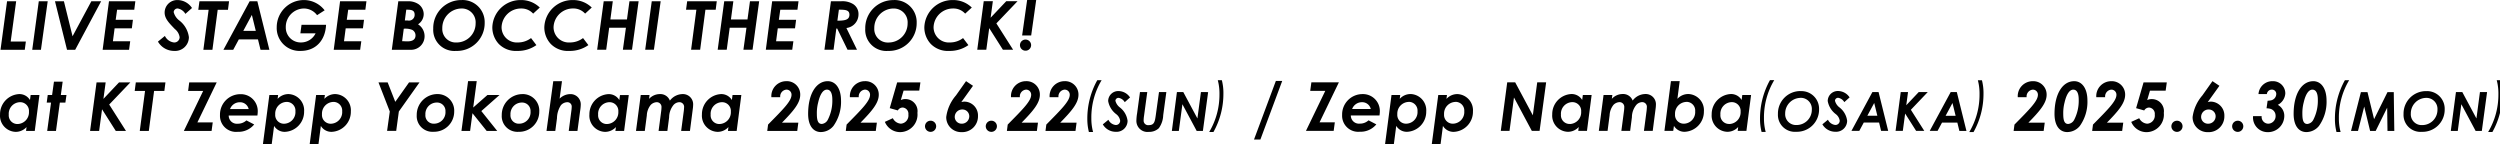 <svg xmlns="http://www.w3.org/2000/svg" width="369.781" height="21.312" viewBox="0 0 369.781 21.312">
  <defs>
    <style>
      .cls-1 {
        fill-rule: evenodd;
      }
    </style>
  </defs>
  <path id="deco_title_b.svg" class="cls-1" d="M0.295,8.332H3.883l0.16-1.219H1.8l0.81-5.957H1.264Zm4.691,0H6.275l1-7.176H5.955Zm5.146,0h1.209l3.838-7.176H13.73L10.951,6.333,9.672,1.156H8.352Zm5.269,0h3.908l0.17-1.259H16.92l0.25-1.909h2.549L19.878,3.9H17.33l0.21-1.489h2.539l0.16-1.259h-3.9Zm8.18-1.209A2.756,2.756,0,0,0,25.97,8.5a2.041,2.041,0,0,0,2.189-2.029,3.7,3.7,0,0,0-1.429-2.479,2.248,2.248,0,0,1-.82-1.229,0.572,0.572,0,0,1,.6-0.54,1.63,1.63,0,0,1,1.129.8l0.979-.87A2.59,2.59,0,0,0,26.489.976,1.861,1.861,0,0,0,24.57,2.825c0,0.91.68,1.569,1.509,2.439a1.862,1.862,0,0,1,.71,1.209,0.79,0.79,0,0,1-.82.78,1.712,1.712,0,0,1-1.359-.969Zm5.967-4.707h1.529L30.3,8.332h1.339l0.78-5.917h1.519L34.1,1.156H29.718Zm3.719,5.917h1.449l0.83-1.539h2.828l0.38,1.539h1.309L38.284,1.156H37.145Zm2.938-2.8,1.269-2.359,0.58,2.359H36.205Zm8.613-.89L44.649,5.9H46.9a2.4,2.4,0,0,1-2.189,1.349A2.2,2.2,0,0,1,42.49,4.994a2.724,2.724,0,0,1,2.648-2.768,2.428,2.428,0,0,1,1.979.989l1.119-.72A3.875,3.875,0,0,0,45.128.976a4.022,4.022,0,0,0-3.978,4.018A3.382,3.382,0,0,0,44.689,8.5c2.209,0,3.648-1.529,3.758-3.858H44.819Zm4.764,3.688h3.908l0.17-1.259H51.1l0.25-1.909H53.9L54.06,3.9H51.512l0.21-1.489H54.26l0.16-1.259h-3.9Zm11.3,0A2,2,0,0,0,63.02,6.343a2.072,2.072,0,0,0-.969-1.779,1.8,1.8,0,0,0,.84-1.509A1.828,1.828,0,0,0,62.14,1.6a2.665,2.665,0,0,0-1.669-.44H59.132L58.173,8.332h2.709ZM60.311,2.4c0.71,0,1.239.04,1.239,0.74A0.842,0.842,0,0,1,60.541,4H60.1Zm-0.37,2.818a2.7,2.7,0,0,1,1.249.17,0.919,0.919,0,0,1,.49.81c0,0.59-.4.89-1.2,0.89-0.23,0-.52-0.02-0.78-0.03ZM68.51,0.976A4.146,4.146,0,0,0,64.3,5.214,3.122,3.122,0,0,0,67.671,8.5a4.1,4.1,0,0,0,4.238-4.158A3.263,3.263,0,0,0,68.51.976ZM68.46,2.226a2.042,2.042,0,0,1,2.109,2.189,2.815,2.815,0,0,1-2.828,2.838,1.993,1.993,0,0,1-2.1-2.119A2.871,2.871,0,0,1,68.46,2.226ZM78.767,6.6a3.184,3.184,0,0,1-1.959.65,2.252,2.252,0,0,1-2.4-2.269A2.864,2.864,0,0,1,77.3,2.226a2.315,2.315,0,0,1,1.779.76l0.98-.9A3.928,3.928,0,0,0,77.268.976a4.167,4.167,0,0,0-4.228,4.038A3.592,3.592,0,0,0,74,7.473,3.527,3.527,0,0,0,76.719,8.5a4.723,4.723,0,0,0,2.838-.86Zm7.69,0a3.184,3.184,0,0,1-1.959.65,2.252,2.252,0,0,1-2.4-2.269,2.864,2.864,0,0,1,2.888-2.758,2.315,2.315,0,0,1,1.779.76l0.98-.9A3.928,3.928,0,0,0,84.958.976a4.167,4.167,0,0,0-4.228,4.038,3.592,3.592,0,0,0,.959,2.459A3.527,3.527,0,0,0,84.409,8.5a4.723,4.723,0,0,0,2.838-.86Zm2.088,1.729h1.339l0.44-3.258H92.8l-0.45,3.258H93.7l0.979-7.176H93.323l-0.37,2.7H90.5l0.36-2.7H89.515Zm7.107,0h1.289l1-7.176H96.622Zm6.04-5.917h1.529l-0.78,5.917h1.34l0.779-5.917h1.519l0.16-1.259h-4.377Zm4.681,5.917h1.339l0.44-3.258h2.478l-0.45,3.258h1.35l0.979-7.176h-1.359l-0.37,2.7h-2.448l0.359-2.7h-1.349Zm7.12,0H117.4l0.17-1.259h-2.558l0.25-1.909h2.548l0.16-1.259h-2.548l0.209-1.489h2.539l0.16-1.259h-3.9Zm8.67,0h1.349l0.41-3.138h0.129l1.53,3.138h1.4l-1.569-3.218A2.017,2.017,0,0,0,127.2,3.1a1.722,1.722,0,0,0-.78-1.519,3.011,3.011,0,0,0-1.839-.42h-1.459ZM124.3,2.4c0.92,0,1.56.03,1.56,0.74,0,0.79-.71.88-1.78,0.89Zm8.107-1.419A4.146,4.146,0,0,0,128.2,5.214,3.122,3.122,0,0,0,131.57,8.5a4.1,4.1,0,0,0,4.237-4.158A3.262,3.262,0,0,0,132.409.976Zm-0.05,1.249a2.041,2.041,0,0,1,2.109,2.189,2.815,2.815,0,0,1-2.828,2.838,1.993,1.993,0,0,1-2.1-2.119A2.87,2.87,0,0,1,132.359,2.226ZM142.666,6.6a3.182,3.182,0,0,1-1.959.65,2.251,2.251,0,0,1-2.4-2.269A2.864,2.864,0,0,1,141.2,2.226a2.315,2.315,0,0,1,1.779.76l0.98-.9A3.929,3.929,0,0,0,141.167.976a4.167,4.167,0,0,0-4.227,4.038,3.59,3.59,0,0,0,.959,2.459A3.528,3.528,0,0,0,140.618,8.5a4.723,4.723,0,0,0,2.838-.86Zm2.1,1.729h1.339l0.43-3.2,2.028,3.2h1.51l-2.479-3.9,3.128-3.278h-1.669l-2.309,2.439,0.33-2.439h-1.349Zm6.638-2.119h1.34l0.739-5.237h-1.339Zm0.51,0.61a0.825,0.825,0,1,0,.82.82A0.823,0.823,0,0,0,151.918,6.823ZM4.073,20.332H5.362l0.69-5.307h-1.3l-0.1.74a1.813,1.813,0,0,0-1.579-.88A2.975,2.975,0,0,0,.225,17.894a2.389,2.389,0,0,0,2.3,2.579,2.156,2.156,0,0,0,1.619-.71Zm-1.249-1.02a1.276,1.276,0,0,1-1.309-1.389,1.709,1.709,0,0,1,1.659-1.839,1.3,1.3,0,0,1,1.329,1.4A1.733,1.733,0,0,1,2.823,19.313Zm5.1-4.288H7.279l-0.15,1.119h0.64L7.2,20.332H8.5l0.57-4.188h0.82l0.16-1.119H9.218l0.27-1.979H8.2Zm5.62,5.307h1.339l0.43-3.2,2.029,3.2h1.509l-2.479-3.9L19.5,13.156H17.826l-2.309,2.439,0.33-2.439H14.5Zm6.6-5.917h1.529l-0.78,5.917h1.339l0.78-5.917h1.519l0.16-1.259H20.307Zm7.9,0h2.229l-2.858,5.917h4.1l0.17-1.259H29.416l2.858-5.917H28.206Zm10.248,3.638a3.981,3.981,0,0,0,.05-0.53A2.5,2.5,0,0,0,35.746,14.9a3.011,3.011,0,0,0-2.988,3.078,2.377,2.377,0,0,0,2.619,2.489,3,3,0,0,0,2.439-1.089l-1.149-.6a1.863,1.863,0,0,1-1.3.49,1.2,1.2,0,0,1-1.319-1.209h4.238Zm-4.048-.95a1.532,1.532,0,0,1,1.439-1.009A1.3,1.3,0,0,1,37,17.1H34.237Zm7.114-2.079H40.061l-0.95,7.246h1.3l0.35-2.678a1.817,1.817,0,0,0,1.589.88A2.969,2.969,0,0,0,45.2,17.464a2.4,2.4,0,0,0-2.3-2.579,2.172,2.172,0,0,0-1.619.71Zm1.239,1.019a1.289,1.289,0,0,1,1.319,1.389,1.717,1.717,0,0,1-1.669,1.839,1.291,1.291,0,0,1-1.319-1.4A1.731,1.731,0,0,1,42.59,16.045Zm5.677-1.019H46.977l-0.95,7.246h1.3l0.35-2.678a1.817,1.817,0,0,0,1.589.88,2.969,2.969,0,0,0,2.849-3.008,2.4,2.4,0,0,0-2.3-2.579,2.172,2.172,0,0,0-1.619.71Zm1.239,1.019a1.289,1.289,0,0,1,1.319,1.389,1.717,1.717,0,0,1-1.669,1.839,1.291,1.291,0,0,1-1.319-1.4A1.731,1.731,0,0,1,49.506,16.045Zm8.361,1.419-0.4,2.868h1.349l0.39-2.868,3.058-4.308H60.725l-2.039,2.878-1.129-2.878H56.2Zm7.023-2.579a3.065,3.065,0,0,0-3.038,3.108,2.321,2.321,0,0,0,2.479,2.469A2.975,2.975,0,0,0,67.4,17.484,2.449,2.449,0,0,0,64.89,14.885ZM64.8,16.135a1.243,1.243,0,0,1,1.309,1.309,1.69,1.69,0,0,1-1.689,1.819,1.225,1.225,0,0,1-1.279-1.329A1.693,1.693,0,0,1,64.8,16.135Zm3.674,4.2h1.279l0.35-2.619,2.1,2.619h1.559l-2.349-2.938L74.1,15.025H72.312l-2.1,1.849,0.52-3.9H69.453Zm9-5.447a3.065,3.065,0,0,0-3.038,3.108,2.321,2.321,0,0,0,2.479,2.469,2.975,2.975,0,0,0,3.068-2.978A2.449,2.449,0,0,0,77.475,14.885Zm-0.09,1.249a1.243,1.243,0,0,1,1.309,1.309,1.69,1.69,0,0,1-1.689,1.819,1.225,1.225,0,0,1-1.279-1.329A1.693,1.693,0,0,1,77.385,16.135Zm3.669,4.2h1.3l0.25-1.879a3.607,3.607,0,0,1,.58-1.919,1.268,1.268,0,0,1,.909-0.45,0.635,0.635,0,0,1,.69.69,4.905,4.905,0,0,1-.06.65l-0.38,2.908h1.289l0.4-2.978a6.851,6.851,0,0,0,.09-0.9,1.514,1.514,0,0,0-1.579-1.569,2.258,2.258,0,0,0-1.549.67l0.35-2.579H82.053Zm10.191,0h1.289l0.69-5.307h-1.3l-0.1.74a1.813,1.813,0,0,0-1.579-.88A2.975,2.975,0,0,0,87.4,17.894a2.389,2.389,0,0,0,2.3,2.579,2.156,2.156,0,0,0,1.619-.71ZM90,19.313a1.276,1.276,0,0,1-1.309-1.389,1.709,1.709,0,0,1,1.659-1.839,1.3,1.3,0,0,1,1.329,1.4A1.733,1.733,0,0,1,90,19.313Zm6.292-4.288h-1.3l-0.7,5.307h1.3l0.3-2.289a2.646,2.646,0,0,1,.57-1.549,1.314,1.314,0,0,1,.89-0.41,0.7,0.7,0,0,1,.71.76,4.535,4.535,0,0,1-.05.6l-0.38,2.888h1.3l0.26-2.009a2.923,2.923,0,0,1,.66-1.839,1.209,1.209,0,0,1,.829-0.4,0.692,0.692,0,0,1,.72.8,5.843,5.843,0,0,1-.07.72l-0.36,2.729h1.3l0.41-3.168a4.988,4.988,0,0,0,.06-0.65,1.509,1.509,0,0,0-1.559-1.629,2.378,2.378,0,0,0-1.879.969,1.5,1.5,0,0,0-1.5-.969,2.162,2.162,0,0,0-1.579.71Zm11.6,5.307h1.29l0.689-5.307h-1.3l-0.1.74a1.812,1.812,0,0,0-1.579-.88,2.975,2.975,0,0,0-2.848,3.008,2.389,2.389,0,0,0,2.3,2.579,2.154,2.154,0,0,0,1.619-.71Zm-1.249-1.02a1.276,1.276,0,0,1-1.309-1.389,1.709,1.709,0,0,1,1.659-1.839,1.3,1.3,0,0,1,1.329,1.4A1.733,1.733,0,0,1,106.635,19.313Zm7.062,1.02h4.437l0.16-1.219h-2.419c1.7-1.739,2.7-2.9,2.7-4.128a1.973,1.973,0,0,0-2.059-2.009,2.209,2.209,0,0,0-2.209,2.369h1.31a1.007,1.007,0,0,1,.9-1.119,0.743,0.743,0,0,1,.77.76c0,0.92-1.19,2.1-3.468,4.408Zm8.946-7.356c-1.669,0-2.9,1.819-2.9,4.837,0,1.759.769,2.688,1.889,2.688a2.425,2.425,0,0,0,1.859-.909,6.135,6.135,0,0,0,1.119-3.758C124.612,14.016,123.792,12.976,122.643,12.976Zm-0.12,1.249c0.52,0,.8.51,0.8,1.479a6.155,6.155,0,0,1-.67,2.978,1.13,1.13,0,0,1-.88.62c-0.569,0-.739-0.53-0.739-1.479a6.222,6.222,0,0,1,.2-1.719C121.524,14.875,121.983,14.226,122.523,14.226Zm2.79,6.107h4.437l0.16-1.219h-2.419c1.7-1.739,2.7-2.9,2.7-4.128a1.973,1.973,0,0,0-2.059-2.009,2.209,2.209,0,0,0-2.209,2.369h1.31a1.007,1.007,0,0,1,.9-1.119,0.743,0.743,0,0,1,.77.76c0,0.92-1.19,2.1-3.468,4.408Zm6.5-3.368,1.2,0.34a0.837,0.837,0,0,1,.729-0.43,0.92,0.92,0,0,1,.83,1.029,1.207,1.207,0,0,1-1.11,1.359,1.428,1.428,0,0,1-1.189-.81l-1.179.54a2.435,2.435,0,0,0,2.308,1.519,2.592,2.592,0,0,0,2.509-2.849,1.783,1.783,0,0,0-1.789-2.039,1.474,1.474,0,0,0-.67.15l0.41-1.4h2.319l0.17-1.219h-3.438Zm6.048,1.859a0.825,0.825,0,1,0,.82.82A0.823,0.823,0,0,0,137.862,18.823Zm3.748-3.738a6.091,6.091,0,0,0-1.439,3.188,2.2,2.2,0,0,0,2.258,2.239,2.326,2.326,0,0,0,2.439-2.379A2.041,2.041,0,0,0,142.879,16a1.947,1.947,0,0,0-.47.07l1.729-2.409-1.029-.69Zm0.939,2.079a1,1,0,0,1,1.03,1,1.1,1.1,0,0,1-1.11,1.1,1.008,1.008,0,0,1-1.039-1.009A1.1,1.1,0,0,1,142.549,17.164Zm4.3,1.659a0.825,0.825,0,1,0,.82.82A0.823,0.823,0,0,0,146.845,18.823Zm2.295,1.509h4.437l0.16-1.219h-2.419c1.7-1.739,2.7-2.9,2.7-4.128a1.973,1.973,0,0,0-2.059-2.009,2.209,2.209,0,0,0-2.209,2.369h1.31a1.007,1.007,0,0,1,.9-1.119,0.743,0.743,0,0,1,.77.76c0,0.92-1.19,2.1-3.468,4.408Zm5.709,0h4.437l0.16-1.219h-2.419c1.7-1.739,2.7-2.9,2.7-4.128a1.973,1.973,0,0,0-2.059-2.009,2.209,2.209,0,0,0-2.209,2.369h1.31a1.007,1.007,0,0,1,.9-1.119,0.743,0.743,0,0,1,.77.76c0,0.92-1.19,2.1-3.468,4.408Zm7.039,0.163a7.634,7.634,0,0,1-.256-2.063,10.7,10.7,0,0,1,1.519-5.6H162.52a11.634,11.634,0,0,0-1.472,5.685,7.779,7.779,0,0,0,.232,1.975h0.608Zm1.44-1.131a2.2,2.2,0,0,0,1.911,1.1,1.633,1.633,0,0,0,1.751-1.623,2.964,2.964,0,0,0-1.143-1.983,1.8,1.8,0,0,1-.656-0.984,0.458,0.458,0,0,1,.48-0.432,1.3,1.3,0,0,1,.9.64l0.784-.7a2.074,2.074,0,0,0-1.7-.944,1.488,1.488,0,0,0-1.535,1.479,3.1,3.1,0,0,0,1.207,1.951,1.489,1.489,0,0,1,.568.967,0.632,0.632,0,0,1-.656.624,1.368,1.368,0,0,1-1.087-.775Zm5.067-1.607a7.381,7.381,0,0,0-.1,1,1.637,1.637,0,0,0,1.831,1.719,2.064,2.064,0,0,0,1.487-.544,3.469,3.469,0,0,0,.648-1.919l0.463-3.422h-1.087l-0.48,3.47c-0.128.912-.232,1.415-1.015,1.415a0.668,0.668,0,0,1-.776-0.7,4.621,4.621,0,0,1,.056-0.648l0.48-3.542h-1.079Zm5.146,2.575h1.031l0.528-3.95,2.111,3.95h0.919l0.776-5.741H177.85l-0.519,3.9-2.087-3.9H174.3Zm6.793-7.5a7.7,7.7,0,0,1,.248,2.087,10.76,10.76,0,0,1-1.519,5.573h0.631a11.537,11.537,0,0,0,1.471-5.661,7.533,7.533,0,0,0-.232-2h-0.6Zm6.3,8.776,3.228-8.665h-0.94L185.7,21.612h0.94Zm7.37-7.2h2.229l-2.859,5.917h4.1l0.17-1.259h-2.259l2.859-5.917h-4.068Zm10.248,3.638a3.979,3.979,0,0,0,.05-0.53,2.5,2.5,0,0,0-2.588-2.629,3.011,3.011,0,0,0-2.989,3.078,2.378,2.378,0,0,0,2.619,2.489,3,3,0,0,0,2.438-1.089l-1.149-.6a1.863,1.863,0,0,1-1.3.49,1.2,1.2,0,0,1-1.32-1.209h4.238Zm-4.048-.95a1.533,1.533,0,0,1,1.44-1.009,1.3,1.3,0,0,1,1.319,1.009h-2.759Zm7.114-2.079h-1.289l-0.95,7.246h1.3l0.349-2.678a1.818,1.818,0,0,0,1.59.88,2.968,2.968,0,0,0,2.848-3.008,2.4,2.4,0,0,0-2.3-2.579,2.173,2.173,0,0,0-1.619.71Zm1.239,1.019a1.289,1.289,0,0,1,1.32,1.389,1.717,1.717,0,0,1-1.669,1.839,1.292,1.292,0,0,1-1.32-1.4A1.731,1.731,0,0,1,208.559,16.045Zm5.677-1.019h-1.289L212,22.271h1.3l0.349-2.678a1.818,1.818,0,0,0,1.59.88,2.968,2.968,0,0,0,2.848-3.008,2.4,2.4,0,0,0-2.3-2.579,2.173,2.173,0,0,0-1.619.71Zm1.239,1.019a1.289,1.289,0,0,1,1.32,1.389,1.717,1.717,0,0,1-1.669,1.839,1.292,1.292,0,0,1-1.32-1.4A1.731,1.731,0,0,1,215.475,16.045Zm6.722,4.288h1.289l0.66-4.937,2.639,4.937h1.149l0.969-7.176h-1.319l-0.649,4.877-2.609-4.877h-1.179Zm11.457,0h1.289l0.69-5.307h-1.3l-0.1.74a1.814,1.814,0,0,0-1.579-.88,2.975,2.975,0,0,0-2.849,3.008,2.39,2.39,0,0,0,2.3,2.579,2.156,2.156,0,0,0,1.619-.71Zm-1.249-1.02a1.277,1.277,0,0,1-1.31-1.389,1.71,1.71,0,0,1,1.66-1.839,1.3,1.3,0,0,1,1.329,1.4A1.733,1.733,0,0,1,232.405,19.313Zm6.292-4.288h-1.3l-0.7,5.307H238l0.3-2.289a2.646,2.646,0,0,1,.57-1.549,1.315,1.315,0,0,1,.89-0.41,0.7,0.7,0,0,1,.709.76,4.535,4.535,0,0,1-.05.6l-0.38,2.888h1.3l0.26-2.009a2.916,2.916,0,0,1,.659-1.839,1.212,1.212,0,0,1,.83-0.4,0.692,0.692,0,0,1,.719.8,5.843,5.843,0,0,1-.07.72l-0.359,2.729h1.3l0.41-3.168a4.988,4.988,0,0,0,.06-0.65,1.509,1.509,0,0,0-1.56-1.629,2.379,2.379,0,0,0-1.879.969,1.5,1.5,0,0,0-1.5-.969,2.163,2.163,0,0,0-1.579.71Zm9.112,4.568a1.8,1.8,0,0,0,1.58.88,2.975,2.975,0,0,0,2.848-3.008,2.392,2.392,0,0,0-2.289-2.579,2.179,2.179,0,0,0-1.629.71l0.34-2.619H247.37l-0.96,7.356h1.3Zm1.829-3.548a1.282,1.282,0,0,1,1.31,1.389,1.71,1.71,0,0,1-1.659,1.839,1.291,1.291,0,0,1-1.32-1.4A1.728,1.728,0,0,1,249.638,16.045Zm7.6,4.288h1.289l0.69-5.307h-1.3l-0.1.74a1.814,1.814,0,0,0-1.579-.88,2.975,2.975,0,0,0-2.849,3.008,2.39,2.39,0,0,0,2.3,2.579,2.156,2.156,0,0,0,1.619-.71Zm-1.249-1.02a1.277,1.277,0,0,1-1.31-1.389,1.71,1.71,0,0,1,1.66-1.839,1.3,1.3,0,0,1,1.329,1.4A1.733,1.733,0,0,1,255.993,19.313Zm5.39,1.183a7.634,7.634,0,0,1-.256-2.063,10.689,10.689,0,0,1,1.519-5.6h-0.632a11.644,11.644,0,0,0-1.471,5.685,7.779,7.779,0,0,0,.232,1.975h0.608Zm5.176-6.048a3.317,3.317,0,0,0-3.366,3.39,2.5,2.5,0,0,0,2.694,2.631,3.278,3.278,0,0,0,3.39-3.326A2.61,2.61,0,0,0,266.559,14.447Zm-0.04,1a1.633,1.633,0,0,1,1.687,1.751,2.252,2.252,0,0,1-2.263,2.271,1.6,1.6,0,0,1-1.679-1.7A2.3,2.3,0,0,1,266.519,15.447Zm3.248,3.918a2.2,2.2,0,0,0,1.911,1.1,1.633,1.633,0,0,0,1.751-1.623,2.962,2.962,0,0,0-1.144-1.983,1.8,1.8,0,0,1-.655-0.984,0.457,0.457,0,0,1,.479-0.432,1.3,1.3,0,0,1,.9.64l0.783-.7a2.071,2.071,0,0,0-1.7-.944,1.489,1.489,0,0,0-1.535,1.479,3.1,3.1,0,0,0,1.207,1.951,1.489,1.489,0,0,1,.568.967,0.632,0.632,0,0,1-.655.624,1.37,1.37,0,0,1-1.088-.775Zm4.3,0.968h1.16l0.663-1.231h2.263l0.3,1.231h1.047l-1.423-5.741h-0.911Zm2.351-2.239,1.015-1.887,0.464,1.887h-1.479Zm4.175,2.239h1.072l0.344-2.559,1.623,2.559h1.207l-1.983-3.118,2.5-2.623h-1.335l-1.847,1.951,0.263-1.951h-1.079Zm5.053,0h1.16L287.47,19.1h2.263l0.3,1.231h1.047l-1.423-5.741H288.75ZM288,18.093l1.016-1.887,0.463,1.887H288Zm4.768-5.258a7.7,7.7,0,0,1,.248,2.087A10.76,10.76,0,0,1,291.5,20.5h0.631a11.538,11.538,0,0,0,1.472-5.661,7.533,7.533,0,0,0-.232-2h-0.6Zm5.292,7.5H302.5l0.16-1.219h-2.419c1.7-1.739,2.7-2.9,2.7-4.128a1.973,1.973,0,0,0-2.059-2.009,2.209,2.209,0,0,0-2.209,2.369h1.309a1.008,1.008,0,0,1,.9-1.119,0.742,0.742,0,0,1,.769.76c0,0.92-1.189,2.1-3.468,4.408Zm8.947-7.356c-1.669,0-2.9,1.819-2.9,4.837,0,1.759.77,2.688,1.889,2.688a2.422,2.422,0,0,0,1.859-.909,6.128,6.128,0,0,0,1.12-3.758C308.974,14.016,308.154,12.976,307.005,12.976Zm-0.12,1.249c0.52,0,.8.51,0.8,1.479a6.157,6.157,0,0,1-.669,2.978,1.13,1.13,0,0,1-.88.62c-0.569,0-.739-0.53-0.739-1.479a6.222,6.222,0,0,1,.2-1.719C305.885,14.875,306.345,14.226,306.885,14.226Zm2.789,6.107h4.438l0.16-1.219h-2.419c1.7-1.739,2.7-2.9,2.7-4.128a1.973,1.973,0,0,0-2.059-2.009,2.209,2.209,0,0,0-2.209,2.369h1.309a1.008,1.008,0,0,1,.9-1.119,0.743,0.743,0,0,1,.77.76c0,0.92-1.19,2.1-3.469,4.408Zm6.5-3.368,1.2,0.34a0.839,0.839,0,0,1,.73-0.43,0.92,0.92,0,0,1,.83,1.029,1.207,1.207,0,0,1-1.11,1.359,1.426,1.426,0,0,1-1.189-.81l-1.18.54a2.437,2.437,0,0,0,2.309,1.519,2.592,2.592,0,0,0,2.509-2.849,1.783,1.783,0,0,0-1.789-2.039,1.474,1.474,0,0,0-.67.15l0.41-1.4h2.319l0.17-1.219h-3.439Zm6.048,1.859a0.825,0.825,0,1,0,.82.82A0.823,0.823,0,0,0,322.224,18.823Zm3.748-3.738a6.094,6.094,0,0,0-1.44,3.188,2.2,2.2,0,0,0,2.259,2.239,2.326,2.326,0,0,0,2.439-2.379A2.041,2.041,0,0,0,327.241,16a1.947,1.947,0,0,0-.47.07l1.729-2.409-1.029-.69Zm0.939,2.079a1,1,0,0,1,1.029,1,1.1,1.1,0,0,1-1.109,1.1,1.007,1.007,0,0,1-1.039-1.009A1.1,1.1,0,0,1,326.911,17.164Zm4.3,1.659a0.825,0.825,0,1,0,.82.82A0.823,0.823,0,0,0,331.207,18.823Zm4.986-3.028a2.87,2.87,0,0,1-.57.07l-0.16,1.119a2.448,2.448,0,0,1,.58.08,1.05,1.05,0,0,1,.76.989,1.119,1.119,0,0,1-1.06,1.209,1,1,0,0,1-1-1.119h-1.27a2.155,2.155,0,0,0,2.159,2.369,2.409,2.409,0,0,0,2.459-2.379,1.84,1.84,0,0,0-.96-1.659,2.041,2.041,0,0,0,1.11-1.7,1.811,1.811,0,0,0-1.859-1.8,2.054,2.054,0,0,0-2.109,1.909h1.239a0.726,0.726,0,0,1,.74-0.66,0.625,0.625,0,0,1,.65.65A0.966,0.966,0,0,1,336.193,15.795Zm6.179-2.818c-1.669,0-2.9,1.819-2.9,4.837,0,1.759.77,2.688,1.889,2.688a2.422,2.422,0,0,0,1.859-.909,6.128,6.128,0,0,0,1.12-3.758C344.341,14.016,343.521,12.976,342.372,12.976Zm-0.12,1.249c0.52,0,.8.51,0.8,1.479a6.157,6.157,0,0,1-.669,2.978,1.13,1.13,0,0,1-.88.62c-0.569,0-.739-0.53-0.739-1.479a6.222,6.222,0,0,1,.2-1.719C341.252,14.875,341.712,14.226,342.252,14.226Zm4.168,6.27a7.634,7.634,0,0,1-.256-2.063,10.7,10.7,0,0,1,1.519-5.6h-0.632a11.644,11.644,0,0,0-1.471,5.685,7.779,7.779,0,0,0,.232,1.975h0.608Zm1.541-.163h1.032l0.919-3.606,0.872,3.606h0.823l1.7-3.438,0.048,3.438h1.008l-0.08-5.741h-0.928l-1.983,4-0.975-4h-0.975ZM359.1,14.447a3.317,3.317,0,0,0-3.366,3.39,2.5,2.5,0,0,0,2.695,2.631,3.278,3.278,0,0,0,3.39-3.326A2.61,2.61,0,0,0,359.1,14.447Zm-0.04,1A1.633,1.633,0,0,1,360.75,17.2a2.252,2.252,0,0,1-2.262,2.271,1.594,1.594,0,0,1-1.679-1.7A2.3,2.3,0,0,1,359.063,15.447Zm3.663,4.885h1.031l0.528-3.95,2.111,3.95h0.919l0.776-5.741h-1.055l-0.52,3.9-2.087-3.9h-0.943Zm6.793-7.5a7.7,7.7,0,0,1,.248,2.087,10.76,10.76,0,0,1-1.519,5.573h0.632a11.548,11.548,0,0,0,1.471-5.661,7.533,7.533,0,0,0-.232-2h-0.6Z" transform="translate(-0.219 -0.969)"/>
</svg>
